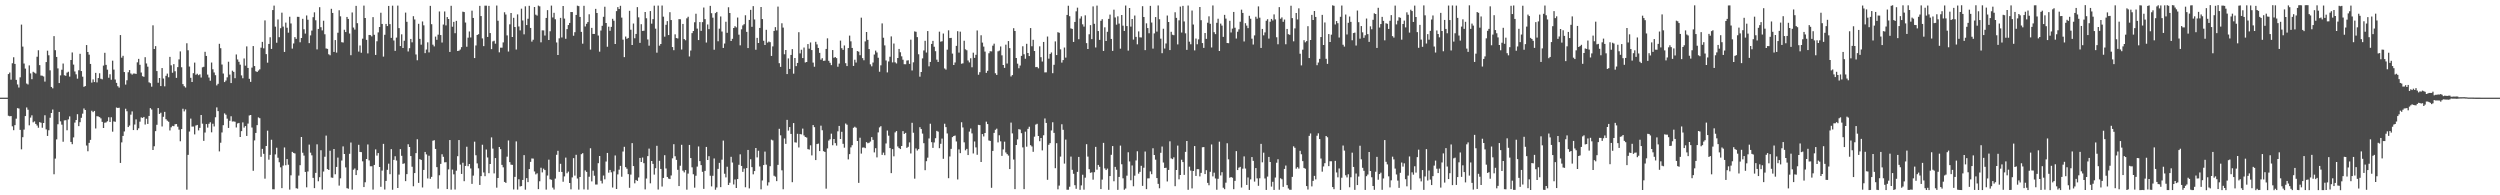 <?xml version="1.0" encoding="UTF-8"?>
<svg xmlns="http://www.w3.org/2000/svg" width="1920" height="150">
  <path d="M0 75.000h1v1.000H0zM1 75.000h1v1.000H1zM2 75.000h1v1.000H2zM3 75.000h1v1.000H3zM4 75.000h1v1.000H4zM5 75.000h1v1.000H5zM6 56.872h1v32.019H6zM7 55.720h1v33.559H7zM8 61.197h1v27.959H8zM9 48.569h1v48.430H9zM10 43.965h1v56.047H10zM11 49.122h1v46.997H11zM12 61.363h1v29.781H12zM13 64.847h1v18.222H13zM14 67.252h1v16.086H14zM15 59.366h1v40.360H15zM16 18.918h1v95.750H16zM17 35.785h1v69.590H17zM18 48.788h1v50.759H18zM19 52.708h1v36.437H19zM20 64.153h1v18.397H20zM21 64.882h1v19.389H21zM22 50.217h1v46.053H22zM23 56.387h1v33.934H23zM24 60.843h1v27.714H24zM25 55.161h1v38.806H25zM26 55.813h1v37.400H26zM27 56.474h1v38.691H27zM28 43.572h1v52.856H28zM29 38.628h1v59.460H29zM30 50.008h1v43.805H30zM31 57.984h1v36.301H31zM32 58.159h1v39.948H32zM33 58.743h1v35.706H33zM34 62.679h1v25.832H34zM35 47.659h1v51.709H35zM36 38.912h1v65.502H36zM37 42.452h1v57.596H37zM38 54.029h1v36.374H38zM39 66.775h1v20.001H39zM40 67.845h1v16.257H40zM41 27.754h1v106.064H41zM42 38.533h1v83.296H42zM43 43.744h1v63.318H43zM44 52.521h1v42.931H44zM45 63.801h1v22.178H45zM46 57.901h1v35.264H46zM47 53.536h1v42.206H47zM48 48.785h1v60.085H48zM49 57.800h1v34.649H49zM50 58.240h1v34.064H50zM51 55.744h1v44.326H51zM52 55.067h1v36.606H52zM53 58.813h1v30.576H53zM54 46.086h1v62.920H54zM55 40.287h1v70.442H55zM56 49.603h1v55.912H56zM57 54.887h1v39.246H57zM58 57.100h1v35.046H58zM59 60.418h1v27.308H59zM60 53.959h1v42.902H60zM61 41.296h1v52.541H61zM62 54.569h1v35.879H62zM63 58.877h1v28.431H63zM64 66.648h1v16.670H64zM65 66.113h1v18.354H65zM66 34.624h1v77.160H66zM67 39.918h1v76.258H67zM68 41.966h1v67.749H68zM69 49.109h1v58.322H69zM70 63.425h1v21.630H70zM71 60.956h1v25.173H71zM72 63.003h1v22.213H72zM73 55.951h1v42.713H73zM74 63.277h1v25.961H74zM75 59.965h1v29.457H75zM76 56.266h1v33.688H76zM77 60.444h1v30.476H77zM78 60.947h1v32.657H78zM79 50.386h1v47.902H79zM80 40.571h1v53.681H80zM81 49.828h1v44.187H81zM82 53.500h1v39.625H82zM83 59.707h1v30.345H83zM84 57.054h1v36.663H84zM85 61.228h1v28.845H85zM86 46.616h1v54.484H86zM87 53.447h1v39.771H87zM88 61.067h1v32.493H88zM89 63.618h1v18.994H89zM90 66.182h1v16.749H90zM91 67.300h1v15.458H91zM92 26.936h1v98.194H92zM93 44.280h1v65.061H93zM94 42.857h1v61.534H94zM95 55.338h1v45.641H95zM96 64.997h1v18.495H96zM97 61.628h1v23.820H97zM98 55.516h1v42.079H98zM99 53.796h1v42.610H99zM100 56.429h1v31.642H100zM101 57.317h1v28.249H101zM102 56.447h1v43.432H102zM103 56.462h1v39.160H103zM104 56.777h1v34.898H104zM105 47.852h1v52.085H105zM106 45.199h1v53.359H106zM107 49.766h1v43.673H107zM108 55.701h1v34.450H108zM109 58.508h1v32.074H109zM110 58.987h1v30.814H110zM111 43.937h1v51.729H111zM112 48.747h1v42.418H112zM113 51.188h1v44.016H113zM114 63.233h1v25.792H114zM115 63.884h1v19.173H115zM116 66.538h1v17.592H116zM117 19.457h1v95.754H117zM118 37.639h1v74.692H118zM119 35.440h1v65.281H119zM120 54.569h1v41.256H120zM121 63.523h1v19.471H121zM122 59.911h1v27.567H122zM123 66.078h1v20.517H123zM124 52.262h1v44.841H124zM125 60.290h1v29.410H125zM126 66.291h1v19.635H126zM127 58.240h1v33.318H127zM128 56.501h1v36.151H128zM129 59.350h1v34.163H129zM130 43.652h1v56.546H130zM131 50.195h1v47.609H131zM132 55.840h1v40.848H132zM133 49.257h1v47.657H133zM134 54.724h1v40.735H134zM135 59.809h1v35.411H135zM136 51.555h1v45.740H136zM137 45.610h1v53.981H137zM138 39.453h1v69.015H138zM139 51.636h1v47.484H139zM140 64.633h1v18.892H140zM141 66.193h1v19.370H141zM142 67.224h1v16.779H142zM143 33.224h1v112.459H143zM144 38.628h1v80.305H144zM145 51.110h1v49.909H145zM146 59.750h1v31.337H146zM147 62.993h1v34.221H147zM148 56.201h1v40.969H148zM149 48.074h1v55.143H149zM150 57.377h1v39.056H150zM151 56.612h1v39.355H151zM152 57.762h1v42.405H152zM153 57.087h1v41.129H153zM154 59.555h1v28.783H154zM155 51.720h1v43.263H155zM156 51.316h1v56.851H156zM157 39.798h1v61.977H157zM158 42.970h1v52.319H158zM159 57.271h1v40.708H159zM160 59.543h1v35.555H160zM161 62.006h1v31.890H161zM162 48.031h1v53.607H162zM163 53.208h1v41.834H163zM164 55.670h1v41.462H164zM165 57.749h1v32.321H165zM166 65.598h1v16.862H166zM167 64.353h1v20.978H167zM168 33.661h1v82.592H168zM169 37.022h1v72.596H169zM170 49.584h1v52.158H170zM171 56.486h1v39.677H171zM172 63.051h1v24.062H172zM173 61.852h1v26.281H173zM174 59.407h1v31.747H174zM175 47.429h1v50.802H175zM176 57.277h1v35.489H176zM177 63.810h1v25.472H177zM178 54.251h1v39.110H178zM179 55.185h1v38.061H179zM180 60.057h1v33.423H180zM181 41.828h1v56.068H181zM182 45.672h1v49.155H182zM183 47.479h1v46.948H183zM184 49.647h1v55.562H184zM185 57.890h1v42.818H185zM186 60.091h1v33.913H186zM187 44.912h1v53.089H187zM188 50.409h1v46.418H188zM189 35.609h1v68.769H189zM190 52.170h1v42.779H190zM191 60.531h1v28.155H191zM192 62.851h1v25.459H192zM193 51.919h1v46.038H193zM194 35.382h1v95.800H194zM195 50.747h1v57.084H195zM196 54.754h1v47.356H196zM197 55.290h1v40.809H197zM198 54.163h1v36.006H198zM199 53.265h1v37.512H199zM200 36.627h1v83.783H200zM201 32.174h1v82.151H201zM202 37.126h1v80.979H202zM203 15.646h1v121.589H203zM204 41.571h1v70.560H204zM205 48.149h1v52.200H205zM206 33.737h1v88.867H206zM207 28.630h1v90.324H207zM208 37.606h1v69.698H208zM209 7.730h1v137.605H209zM210 4.290h1v141.093H210zM211 20.502h1v98.066H211zM212 32.803h1v80.677H212zM213 14.947h1v106.211H213zM214 28.577h1v96.040H214zM215 21.649h1v106.842H215zM216 9.714h1v134.791H216zM217 20.448h1v106.729H217zM218 39.892h1v73.337H218zM219 17.345h1v109.563H219zM220 21.295h1v100.879H220zM221 25.103h1v101.401H221zM222 12.850h1v132.740H222zM223 18.039h1v116.613H223zM224 37.339h1v79.316H224zM225 33.360h1v84.107H225zM226 28.510h1v89.353H226zM227 29.866h1v114.697H227zM228 12.927h1v131.959H228zM229 12.966h1v121.910H229zM230 32.452h1v94.400H230zM231 29.207h1v76.033H231zM232 14.438h1v102.845H232zM233 22.461h1v97.056H233zM234 25.795h1v106.257H234zM235 11.866h1v132.003H235zM236 15.170h1v116.523H236zM237 33.105h1v77.944H237zM238 27.180h1v90.044H238zM239 23.514h1v95.790H239zM240 13.208h1v123.388H240zM241 9.490h1v135.016H241zM242 15.559h1v117.183H242zM243 37.953h1v72.896H243zM244 22.208h1v117.029H244zM245 5.508h1v130.598H245zM246 20.883h1v94.544H246zM247 23.361h1v122.227H247zM248 15.908h1v115.821H248zM249 26.308h1v94.058H249zM250 37.214h1v66.925H250zM251 37.547h1v92.272H251zM252 41.700h1v88.863H252zM253 42.419h1v73.355H253zM254 6.762h1v129.593H254zM255 9.921h1v126.636H255zM256 39.890h1v74.527H256zM257 30.769h1v103.052H257zM258 40.373h1v87.808H258zM259 25.153h1v95.909H259zM260 7.902h1v134.663H260zM261 12.557h1v124.401H261zM262 32.419h1v90.893H262zM263 32.647h1v79.806H263zM264 22.860h1v95.409H264zM265 24.625h1v103.926H265zM266 12.982h1v131.530H266zM267 14.554h1v130.414H267zM268 25.780h1v92.329H268zM269 42.396h1v67.069H269zM270 9.591h1v136.018H270zM271 21.128h1v109.249H271zM272 22.751h1v106.654H272zM273 4.499h1v129.935H273zM274 17.831h1v112.898H274zM275 39.607h1v71.605H275zM276 34.912h1v81.772H276zM277 40.521h1v76.294H277zM278 29.719h1v94.182H278zM279 4.299h1v139.377H279zM280 13.829h1v126.175H280zM281 30.597h1v91.510H281zM282 41.024h1v69.905H282zM283 26.811h1v96.377H283zM284 26.986h1v100.683H284zM285 27.966h1v99.744H285zM286 13.168h1v132.452H286zM287 26.733h1v99.924H287zM288 42.165h1v72.587H288zM289 31.704h1v87.804H289zM290 24.858h1v92.690H290zM291 20.716h1v107.545H291zM292 9.804h1v133.652H292zM293 18.362h1v112.673H293zM294 43.491h1v67.009H294zM295 26.715h1v118.851H295zM296 18.405h1v120.549H296zM297 20.000h1v110.417H297zM298 4.552h1v121.145H298zM299 18.524h1v115.265H299zM300 29.058h1v85.494H300zM301 4.328h1v141.391H301zM302 31.056h1v91.742H302zM303 39.047h1v80.940H303zM304 28.858h1v94.431H304zM305 4.327h1v140.069H305zM306 21.608h1v112.487H306zM307 35.364h1v79.188H307zM308 26.350h1v93.325H308zM309 36.870h1v88.977H309zM310 31.262h1v94.171H310zM311 9.677h1v129.441H311zM312 16.760h1v116.950H312zM313 39.514h1v71.273H313zM314 37.019h1v75.864H314zM315 29.915h1v89.934H315zM316 32.493h1v95.563H316zM317 12.450h1v130.621H317zM318 14.932h1v117.962H318zM319 41.810h1v75.785H319zM320 46.262h1v60.689H320zM321 18.279h1v122.139H321zM322 29.871h1v92.362H322zM323 34.315h1v88.509H323zM324 16.501h1v127.449H324zM325 19.448h1v111.082H325zM326 40.813h1v75.878H326zM327 38.020h1v80.579H327zM328 32.509h1v104.575H328zM329 40.235h1v79.381H329zM330 4.488h1v132.837H330zM331 18.592h1v117.236H331zM332 34.300h1v73.808H332zM333 35.651h1v72.004H333zM334 28.119h1v86.285H334zM335 30.590h1v97.771H335zM336 26.628h1v118.246H336zM337 8.789h1v125.826H337zM338 26.926h1v98.937H338zM339 32.683h1v85.796H339zM340 18.855h1v101.558H340zM341 8.804h1v115.881H341zM342 19.530h1v105.061H342zM343 13.107h1v132.098H343zM344 14.597h1v115.494H344zM345 39.891h1v67.672H345zM346 4.477h1v141.174H346zM347 20.544h1v109.688H347zM348 16.792h1v117.105H348zM349 25.485h1v120.085H349zM350 16.033h1v115.052H350zM351 39.170h1v80.816H351zM352 38.898h1v68.667H352zM353 38.053h1v88.338H353zM354 36.197h1v97.390H354zM355 8.962h1v115.996H355zM356 9.276h1v129.886H356zM357 17.286h1v110.146H357zM358 35.917h1v76.771H358zM359 28.904h1v98.720H359zM360 24.183h1v101.746H360zM361 28.758h1v100.626H361zM362 8.209h1v132.992H362zM363 13.791h1v121.090H363zM364 44.589h1v64.216H364zM365 34.941h1v84.300H365zM366 26.899h1v98.578H366zM367 26.246h1v103.016H367zM368 4.492h1v137.551H368zM369 12.316h1v122.974H369zM370 29.492h1v81.652H370zM371 35.417h1v97.040H371zM372 4.362h1v130.984H372zM373 4.334h1v110.488H373zM374 28.380h1v92.577H374zM375 4.529h1v128.492H375zM376 25.379h1v100.588H376zM377 37.736h1v67.774H377zM378 31.804h1v82.311H378zM379 31.296h1v101.897H379zM380 33.533h1v87.883H380zM381 4.237h1v139.889H381zM382 15.904h1v120.794H382zM383 40.184h1v72.704H383zM384 36.591h1v77.936H384zM385 36.628h1v89.979H385zM386 32.550h1v95.972H386zM387 9.395h1v130.326H387zM388 11.141h1v129.278H388zM389 27.196h1v93.133H389zM390 39.564h1v68.314H390zM391 18.698h1v105.829H391zM392 10.002h1v116.453H392zM393 28.437h1v98.200H393zM394 13.673h1v131.819H394zM395 20.718h1v115.096H395zM396 38.028h1v70.590H396zM397 11.078h1v134.519H397zM398 20.306h1v117.377H398zM399 23.331h1v119.886H399zM400 6.644h1v136.241H400zM401 15.693h1v122.473H401zM402 26.352h1v92.781H402zM403 4.871h1v140.802H403zM404 19.229h1v117.565H404zM405 14.363h1v125.504H405zM406 4.433h1v125.431H406zM407 21.459h1v102.870H407zM408 31.968h1v89.755H408zM409 30.536h1v91.286H409zM410 5.368h1v126.310H410zM411 11.251h1v122.709H411zM412 11.968h1v121.153H412zM413 4.308h1v140.927H413zM414 4.846h1v134.360H414zM415 32.491h1v96.315H415zM416 23.313h1v109.085H416zM417 23.370h1v106.154H417zM418 27.301h1v103.328H418zM419 13.765h1v131.850H419zM420 7.763h1v127.059H420zM421 30.708h1v91.936H421zM422 23.995h1v113.695H422zM423 4.286h1v133.789H423zM424 13.399h1v130.665H424zM425 9.827h1v135.744H425zM426 14.790h1v122.374H426zM427 32.629h1v86.280H427zM428 42.257h1v73.535H428zM429 29.429h1v102.588H429zM430 13.698h1v112.087H430zM431 28.775h1v103.272H431zM432 4.588h1v134.979H432zM433 14.284h1v121.184H433zM434 29.809h1v91.213H434zM435 22.372h1v110.682H435zM436 19.274h1v112.529H436zM437 17.589h1v122.971H437zM438 9.192h1v136.220H438zM439 9.258h1v126.977H439zM440 27.455h1v93.969H440zM441 24.735h1v110.150H441zM442 11.470h1v107.421H442zM443 4.335h1v132.761H443zM444 4.707h1v140.889H444zM445 13.011h1v122.913H445zM446 24.473h1v93.971H446zM447 33.529h1v84.126H447zM448 4.472h1v140.988H448zM449 20.348h1v110.540H449zM450 18.283h1v113.700H450zM451 16.968h1v128.710H451zM452 10.972h1v124.765H452zM453 38.081h1v75.769H453zM454 21.420h1v117.878H454zM455 26.049h1v105.036H455zM456 26.058h1v108.895H456zM457 6.811h1v134.895H457zM458 10.008h1v131.740H458zM459 27.288h1v98.074H459zM460 39.689h1v80.135H460zM461 23.443h1v115.405H461zM462 19.792h1v121.113H462zM463 12.897h1v121.927H463zM464 5.152h1v132.583H464zM465 17.689h1v106.352H465zM466 35.899h1v81.535H466zM467 20.474h1v112.135H467zM468 23.659h1v106.864H468zM469 20.609h1v111.734H469zM470 14.457h1v129.583H470zM471 15.910h1v115.675H471zM472 33.795h1v85.594H472zM473 8.546h1v136.588H473zM474 5.483h1v128.465H474zM475 6.917h1v123.398H475zM476 4.444h1v122.933H476zM477 13.529h1v122.227H477zM478 30.471h1v85.911H478zM479 43.854h1v68.873H479zM480 28.065h1v100.271H480zM481 29.784h1v99.789H481zM482 29.158h1v104.587H482zM483 8.271h1v135.971H483zM484 22.849h1v111.258H484zM485 34.539h1v75.366H485zM486 18.051h1v109.499H486zM487 29.373h1v111.431H487zM488 26.056h1v112.158H488zM489 5.473h1v133.485H489zM490 13.308h1v122.988H490zM491 32.917h1v88.396H491zM492 18.571h1v105.858H492zM493 23.760h1v97.236H493zM494 23.604h1v101.758H494zM495 9.216h1v136.252H495zM496 14.030h1v123.094H496zM497 30.302h1v89.615H497zM498 35.090h1v79.030H498zM499 8.479h1v132.328H499zM500 18.182h1v105.442H500zM501 14.715h1v111.126H501zM502 4.354h1v129.745H502zM503 22.010h1v107.189H503zM504 40.442h1v71.556H504zM505 4.279h1v141.299H505zM506 35.063h1v88.422H506zM507 33.774h1v95.982H507zM508 4.262h1v138.976H508zM509 12.818h1v123.856H509zM510 28.168h1v91.005H510zM511 19.062h1v110.311H511zM512 16.229h1v119.681H512zM513 26.923h1v110.233H513zM514 9.394h1v128.105H514zM515 15.430h1v119.321H515zM516 36.170h1v85.413H516zM517 38.544h1v72.208H517zM518 26.379h1v93.620H518zM519 29.229h1v93.548H519zM520 29.532h1v100.899H520zM521 14.669h1v128.251H521zM522 14.795h1v112.474H522zM523 38.042h1v73.173H523zM524 18.384h1v112.672H524zM525 30.004h1v102.419H525zM526 30.907h1v99.696H526zM527 14.056h1v131.627H527zM528 12.863h1v120.462H528zM529 43.360h1v67.968H529zM530 38.823h1v82.566H530zM531 25.463h1v103.072H531zM532 23.790h1v110.063H532zM533 17.102h1v127.039H533zM534 10.540h1v124.435H534zM535 21.945h1v106.007H535zM536 30.790h1v81.682H536zM537 16.946h1v106.800H537zM538 23.683h1v103.122H538zM539 16.993h1v114.959H539zM540 5.799h1v139.242H540zM541 14.718h1v116.527H541zM542 32.647h1v80.185H542zM543 18.795h1v104.078H543zM544 22.377h1v97.568H544zM545 4.509h1v130.475H545zM546 10.127h1v133.050H546zM547 13.580h1v121.433H547zM548 38.184h1v83.517H548zM549 10.090h1v135.637H549zM550 9.172h1v134.783H550zM551 31.705h1v97.973H551zM552 22.035h1v103.043H552zM553 12.660h1v131.078H553zM554 24.195h1v98.452H554zM555 36.828h1v71.163H555zM556 33.447h1v99.996H556zM557 16.698h1v119.550H557zM558 25.175h1v102.890H558zM559 5.564h1v136.537H559zM560 9.977h1v130.386H560zM561 31.486h1v88.933H561zM562 29.781h1v95.070H562zM563 21.500h1v120.165H563zM564 20.098h1v117.746H564zM565 21.023h1v123.349H565zM566 13.470h1v124.073H566zM567 26.610h1v99.938H567zM568 34.792h1v83.735H568zM569 22.535h1v104.926H569zM570 19.530h1v112.458H570zM571 18.596h1v110.886H571zM572 11.728h1v132.117H572zM573 24.486h1v104.570H573zM574 36.913h1v78.230H574zM575 15.298h1v129.388H575zM576 7.590h1v114.724H576zM577 20.598h1v107.753H577zM578 4.722h1v129.173H578zM579 14.948h1v116.443H579zM580 38.203h1v75.438H580zM581 29.090h1v91.769H581zM582 33.029h1v82.756H582zM583 21.471h1v106.352H583zM584 5.373h1v140.020H584zM585 14.665h1v123.911H585zM586 31.264h1v95.515H586zM587 34.552h1v81.855H587zM588 22.898h1v103.570H588zM589 32.694h1v109.797H589zM590 31.892h1v108.161H590zM591 32.418h1v95.237H591zM592 42.971h1v64.304H592zM593 35.610h1v72.204H593zM594 23.769h1v111.192H594zM595 20.817h1v114.861H595zM596 23.357h1v115.767H596zM597 5.059h1v121.574H597zM598 48.537h1v50.395H598zM599 51.354h1v52.581H599zM600 17.875h1v112.951H600zM601 21.190h1v124.166H601zM602 41.692h1v64.635H602zM603 38.384h1v72.083H603zM604 56.898h1v35.159H604zM605 44.833h1v55.458H605zM606 52.950h1v44.657H606zM607 42.167h1v60.711H607zM608 37.727h1v102.225H608zM609 56.572h1v37.951H609zM610 44.536h1v64.793H610zM611 50.783h1v58.740H611zM612 48.357h1v54.379H612zM613 24.713h1v88.522H613zM614 41.027h1v61.911H614zM615 38.205h1v64.997H615zM616 44.607h1v54.141H616zM617 36.482h1v67.576H617zM618 47.995h1v57.226H618zM619 47.620h1v58.004H619zM620 33.827h1v80.705H620zM621 37.367h1v77.518H621zM622 32.628h1v78.986H622zM623 38.427h1v80.943H623zM624 48.091h1v47.953H624zM625 51.266h1v46.397H625zM626 32.118h1v90.825H626zM627 34.103h1v76.561H627zM628 36.838h1v73.423H628zM629 40.617h1v75.402H629zM630 45.849h1v50.649H630zM631 44.692h1v55.356H631zM632 46.728h1v69.401H632zM633 46.607h1v70.070H633zM634 37.561h1v107.343H634zM635 29.428h1v84.556H635zM636 46.692h1v61.272H636zM637 48.227h1v58.728H637zM638 50.037h1v52.615H638zM639 38.440h1v73.112H639zM640 44.352h1v62.413H640zM641 43.814h1v66.104H641zM642 44.631h1v67.202H642zM643 51.268h1v49.619H643zM644 48.871h1v47.868H644zM645 31.160h1v75.585H645zM646 37.004h1v64.226H646zM647 38.273h1v72.182H647zM648 34.938h1v78.461H648zM649 48.548h1v46.303H649zM650 50.738h1v45.042H650zM651 36.927h1v85.489H651zM652 27.340h1v91.042H652zM653 31.759h1v81.428H653zM654 36.807h1v74.726H654zM655 50.651h1v47.479H655zM656 45.870h1v51.467H656zM657 48.043h1v50.079H657zM658 39.204h1v69.083H658zM659 39.663h1v100.786H659zM660 42.398h1v63.387H660zM661 13.553h1v104.387H661zM662 44.668h1v68.700H662zM663 46.291h1v66.900H663zM664 31.769h1v82.005H664zM665 24.564h1v84.619H665zM666 30.617h1v79.387H666zM667 37.658h1v71.963H667zM668 49.424h1v59.297H668zM669 50.929h1v54.372H669zM670 48.009h1v59.393H670zM671 41.905h1v75.153H671zM672 38.861h1v74.971H672zM673 40.268h1v80.602H673zM674 44.324h1v57.351H674zM675 55.075h1v42.772H675zM676 50.153h1v46.773H676zM677 17.948h1v100.965H677zM678 28.978h1v88.220H678zM679 34.865h1v84.319H679zM680 46.452h1v63.710H680zM681 55.587h1v44.688H681zM682 47.225h1v56.962H682zM683 43.577h1v70.125H683zM684 27.953h1v105.004H684zM685 47.940h1v66.590H685zM686 33.458h1v86.593H686zM687 47.865h1v53.796H687zM688 48.744h1v51.934H688zM689 44.549h1v67.940H689zM690 37.572h1v76.132H690zM691 40.147h1v74.335H691zM692 43.288h1v68.816H692zM693 45.877h1v54.854H693zM694 49.280h1v53.582H694zM695 49.357h1v52.675H695zM696 46.487h1v67.053H696zM697 46.305h1v66.438H697zM698 49.062h1v60.291H698zM699 30.447h1v87.425H699zM700 54.129h1v40.177H700zM701 47.851h1v54.085H701zM702 24.093h1v113.146H702zM703 24.420h1v89.620H703zM704 28.534h1v87.052H704zM705 41.671h1v72.879H705zM706 58.857h1v38.842H706zM707 55.273h1v43.838H707zM708 44.856h1v57.744H708zM709 38.777h1v71.176H709zM710 31.341h1v99.347H710zM711 40.370h1v83.435H711zM712 23.870h1v97.213H712zM713 50.946h1v55.397H713zM714 47.541h1v47.469H714zM715 33.764h1v75.461H715zM716 31.407h1v82.143H716zM717 35.876h1v73.537H717zM718 39.300h1v66.860H718zM719 45.828h1v54.671H719zM720 47.554h1v53.566H720zM721 24.323h1v89.495H721zM722 31.978h1v78.467H722zM723 31.711h1v74.710H723zM724 25.769h1v96.166H724zM725 52.559h1v42.460H725zM726 53.465h1v44.175H726zM727 38.160h1v64.366H727zM728 23.275h1v113.561H728zM729 29.257h1v90.890H729zM730 29.100h1v85.233H730zM731 41.174h1v64.166H731zM732 49.944h1v54.488H732zM733 47.985h1v56.130H733zM734 35.224h1v73.424H734zM735 23.986h1v113.858H735zM736 40.374h1v74.354H736zM737 24.346h1v93.277H737zM738 48.962h1v44.927H738zM739 48.659h1v49.232H739zM740 31.299h1v78.011H740zM741 37.894h1v77.583H741zM742 38.588h1v75.766H742zM743 46.461h1v72.607H743zM744 47.932h1v53.131H744zM745 44.729h1v53.988H745zM746 51.636h1v50.807H746zM747 40.467h1v77.390H747zM748 44.422h1v64.234H748zM749 42.082h1v71.099H749zM750 23.401h1v95.461H750zM751 57.409h1v38.486H751zM752 55.473h1v40.651H752zM753 27.061h1v97.372H753zM754 32.738h1v70.213H754zM755 35.765h1v69.041H755zM756 39.629h1v62.496H756zM757 55.986h1v37.445H757zM758 54.393h1v40.869H758zM759 40.888h1v66.986H759zM760 39.315h1v68.898H760zM761 39.476h1v104.735H761zM762 35.068h1v80.825H762zM763 33.519h1v68.535H763zM764 56.255h1v43.429H764zM765 57.550h1v41.292H765zM766 39.409h1v69.959H766zM767 38.868h1v65.007H767zM768 35.696h1v72.867H768zM769 42.508h1v77.207H769zM770 49.918h1v64.835H770zM771 52.104h1v56.715H771zM772 34.312h1v82.789H772zM773 48.792h1v69.578H773zM774 31.515h1v88.000H774zM775 36.942h1v92.899H775zM776 58.702h1v35.435H776zM777 57.636h1v44.793H777zM778 21.640h1v100.864H778zM779 23.833h1v121.425H779zM780 44.551h1v66.805H780zM781 48.888h1v58.172H781zM782 52.448h1v46.731H782zM783 50.340h1v49.185H783zM784 42.887h1v59.425H784zM785 35.523h1v77.663H785zM786 41.670h1v103.590H786zM787 45.087h1v56.043H787zM788 33.649h1v79.003H788zM789 40.709h1v58.259H789zM790 43.077h1v54.270H790zM791 21.579h1v89.910H791zM792 35.509h1v76.967H792zM793 30.588h1v86.013H793zM794 39.169h1v65.808H794zM795 51.534h1v44.176H795zM796 51.418h1v43.665H796zM797 52.481h1v51.963H797zM798 35.577h1v72.870H798zM799 43.941h1v62.020H799zM800 47.253h1v68.271H800zM801 32.199h1v71.698H801zM802 55.579h1v35.414H802zM803 55.533h1v38.896H803zM804 28.031h1v110.077H804zM805 45.051h1v66.162H805zM806 41.417h1v68.501H806zM807 40.312h1v59.869H807zM808 56.241h1v37.682H808zM809 49.782h1v52.277H809zM810 31.812h1v97.345H810zM811 42.269h1v67.719H811zM812 24.733h1v120.686H812zM813 25.189h1v117.353H813zM814 37.886h1v82.376H814zM815 48.077h1v47.356H815zM816 46.139h1v53.534H816zM817 36.517h1v89.139H817zM818 44.236h1v62.998H818zM819 11.482h1v134.212H819zM820 4.386h1v141.327H820zM821 12.447h1v130.955H821zM822 21.814h1v98.441H822zM823 22.196h1v108.188H823zM824 32.210h1v101.289H824zM825 16.837h1v125.400H825zM826 8.727h1v136.266H826zM827 5.907h1v126.091H827zM828 30.122h1v90.417H828zM829 14.257h1v131.531H829zM830 12.531h1v129.844H830zM831 18.684h1v115.514H831zM832 20.410h1v125.260H832zM833 11.788h1v124.665H833zM834 33.130h1v77.597H834zM835 37.621h1v82.673H835zM836 26.341h1v103.599H836zM837 19.321h1v113.403H837zM838 30.054h1v102.273H838zM839 4.899h1v133.084H839zM840 18.264h1v114.007H840zM841 36.477h1v76.293H841zM842 4.296h1v126.015H842zM843 23.859h1v102.830H843zM844 30.623h1v97.472H844zM845 15.963h1v129.257H845zM846 14.741h1v123.169H846zM847 39.092h1v70.636H847zM848 20.982h1v108.337H848zM849 31.503h1v99.107H849zM850 24.399h1v105.095H850zM851 14.503h1v131.262H851zM852 11.198h1v124.012H852zM853 29.911h1v88.963H853zM854 39.048h1v73.112H854zM855 7.412h1v131.783H855zM856 13.411h1v114.744H856zM857 18.951h1v111.397H857zM858 12.553h1v133.240H858zM859 18.101h1v117.778H859zM860 37.353h1v74.475H860zM861 11.517h1v114.616H861zM862 19.709h1v117.244H862zM863 23.736h1v121.978H863zM864 4.257h1v140.554H864zM865 20.025h1v114.885H865zM866 38.843h1v78.110H866zM867 6.166h1v117.830H867zM868 20.414h1v118.028H868zM869 14.570h1v112.520H869zM870 30.435h1v112.612H870zM871 11.948h1v122.982H871zM872 28.329h1v94.887H872zM873 34.057h1v82.095H873zM874 24.135h1v109.242H874zM875 28.676h1v103.312H875zM876 28.752h1v98.563H876zM877 4.741h1v138.009H877zM878 13.070h1v115.763H878zM879 38.504h1v77.852H879zM880 17.902h1v127.331H880zM881 21.571h1v115.431H881zM882 25.546h1v111.397H882zM883 4.501h1v127.130H883zM884 17.282h1v116.516H884zM885 37.340h1v76.507H885zM886 25.637h1v93.410H886zM887 13.120h1v109.515H887zM888 24.250h1v112.498H888zM889 4.183h1v137.018H889zM890 14.805h1v129.776H890zM891 29.682h1v87.652H891zM892 40.878h1v71.645H892zM893 22.058h1v102.745H893zM894 37.295h1v91.750H894zM895 33.395h1v95.412H895zM896 11.956h1v127.399H896zM897 16.898h1v113.632H897zM898 38.440h1v70.091H898zM899 24.440h1v97.185H899zM900 26.687h1v95.523H900zM901 27.057h1v93.777H901zM902 9.425h1v133.600H902zM903 13.711h1v116.837H903zM904 34.102h1v77.720H904zM905 15.633h1v122.117H905zM906 5.086h1v129.293H906zM907 24.981h1v97.714H907zM908 4.505h1v119.955H908zM909 16.473h1v117.822H909zM910 25.612h1v91.001H910zM911 38.297h1v69.981H911zM912 4.263h1v141.518H912zM913 31.986h1v96.021H913zM914 33.985h1v97.012H914zM915 8.080h1v136.629H915zM916 18.858h1v112.488H916zM917 38.709h1v73.481H917zM918 29.617h1v105.494H918zM919 33.980h1v95.926H919zM920 30.238h1v99.685H920zM921 5.374h1v130.113H921zM922 15.500h1v117.277H922zM923 33.071h1v80.028H923zM924 36.741h1v76.227H924zM925 25.337h1v108.321H925zM926 29.846h1v100.853H926zM927 17.483h1v122.960H927zM928 12.532h1v129.759H928zM929 18.293h1v113.636H929zM930 36.476h1v74.476H930zM931 4.186h1v131.274H931zM932 24.740h1v107.852H932zM933 26.235h1v110.804H933zM934 17.530h1v128.199H934zM935 14.376h1v122.966H935zM936 39.170h1v69.647H936zM937 18.114h1v116.627H937zM938 19.646h1v112.588H938zM939 28.324h1v115.875H939zM940 11.415h1v133.886H940zM941 14.303h1v126.001H941zM942 33.048h1v76.978H942zM943 33.165h1v89.178H943zM944 15.966h1v120.526H944zM945 24.919h1v111.026H945zM946 21.981h1v114.503H946zM947 9.187h1v136.118H947zM948 21.315h1v117.589H948zM949 29.581h1v86.478H949zM950 24.367h1v106.263H950zM951 22.549h1v106.196H951zM952 16.707h1v111.422H952zM953 7.402h1v136.632H953zM954 9.941h1v119.620H954zM955 31.832h1v88.272H955zM956 17.822h1v111.636H956zM957 19.682h1v122.340H957zM958 21.629h1v114.686H958zM959 12.143h1v133.706H959zM960 14.399h1v123.359H960zM961 29.687h1v90.926H961zM962 34.202h1v89.341H962zM963 27.198h1v112.292H963zM964 12.841h1v116.212H964zM965 14.352h1v122.664H965zM966 4.905h1v137.796H966zM967 13.547h1v123.343H967zM968 36.802h1v73.670H968zM969 22.240h1v102.439H969zM970 27.118h1v90.146H970zM971 24.879h1v112.204H971zM972 15.915h1v129.932H972zM973 14.753h1v120.896H973zM974 29.647h1v90.867H974zM975 16.708h1v107.706H975zM976 14.555h1v128.772H976zM977 15.709h1v123.894H977zM978 11.050h1v134.809H978zM979 14.899h1v121.460H979zM980 28.625h1v96.376H980zM981 33.995h1v88.315H981zM982 5.470h1v140.255H982zM983 14.383h1v122.522H983zM984 13.369h1v124.321H984zM985 16.728h1v126.776H985zM986 14.979h1v114.785H986zM987 34.016h1v93.110H987zM988 22.231h1v119.966H988zM989 26.267h1v118.459H989zM990 26.714h1v119.013H990zM991 4.415h1v141.357H991zM992 13.941h1v121.910H992zM993 31.720h1v80.658H993zM994 21.823h1v91.667H994zM995 9.967h1v119.593H995zM996 14.948h1v113.407H996zM997 6.410h1v123.065H997zM998 41.246h1v74.584H998zM999 50.214h1v68.270H999zM1000 38.154h1v85.583H1000zM1001 30.865h1v98.132H1001zM1002 32.498h1v97.098H1002zM1003 31.602h1v111.278H1003zM1004 20.121h1v125.445H1004zM1005 44.613h1v59.708H1005zM1006 30.725h1v71.760H1006zM1007 11.393h1v131.771H1007zM1008 15.370h1v123.555H1008zM1009 8.439h1v126.635H1009zM1010 13.010h1v124.778H1010zM1011 50.048h1v54.202H1011zM1012 48.007h1v54.368H1012zM1013 45.195h1v61.624H1013zM1014 28.451h1v93.317H1014zM1015 11.409h1v120.423H1015zM1016 34.564h1v93.307H1016zM1017 17.265h1v108.066H1017zM1018 45.138h1v59.320H1018zM1019 49.027h1v56.381H1019zM1020 26.186h1v101.391H1020zM1021 32.281h1v91.567H1021zM1022 26.608h1v97.227H1022zM1023 4.119h1v139.544H1023zM1024 4.440h1v140.840H1024zM1025 18.788h1v104.746H1025zM1026 16.167h1v116.280H1026zM1027 17.792h1v118.393H1027zM1028 28.804h1v100.561H1028zM1029 12.899h1v132.980H1029zM1030 4.232h1v132.273H1030zM1031 34.369h1v77.408H1031zM1032 35.783h1v79.877H1032zM1033 11.177h1v123.416H1033zM1034 26.457h1v109.799H1034zM1035 17.490h1v116.345H1035zM1036 12.681h1v131.131H1036zM1037 16.813h1v119.303H1037zM1038 30.932h1v86.334H1038zM1039 25.402h1v102.822H1039zM1040 25.026h1v120.812H1040zM1041 34.986h1v98.273H1041zM1042 8.069h1v134.083H1042zM1043 17.027h1v118.556H1043zM1044 29.679h1v82.243H1044zM1045 20.034h1v102.358H1045zM1046 24.844h1v104.028H1046zM1047 29.035h1v102.163H1047zM1048 27.093h1v118.759H1048zM1049 14.260h1v121.042H1049zM1050 26.189h1v107.856H1050zM1051 32.148h1v84.570H1051zM1052 20.248h1v111.097H1052zM1053 22.473h1v113.659H1053zM1054 15.198h1v127.633H1054zM1055 10.231h1v135.556H1055zM1056 10.747h1v121.137H1056zM1057 36.836h1v83.656H1057zM1058 5.986h1v132.027H1058zM1059 21.158h1v112.501H1059zM1060 18.494h1v114.135H1060zM1061 12.971h1v132.819H1061zM1062 16.040h1v121.017H1062zM1063 30.968h1v76.580H1063zM1064 17.851h1v106.398H1064zM1065 18.293h1v107.989H1065zM1066 22.208h1v113.215H1066zM1067 15.976h1v127.965H1067zM1068 11.615h1v126.866H1068zM1069 27.731h1v92.586H1069zM1070 28.855h1v93.577H1070zM1071 4.294h1v125.193H1071zM1072 18.717h1v115.269H1072zM1073 15.864h1v122.854H1073zM1074 13.231h1v131.051H1074zM1075 13.670h1v119.042H1075zM1076 30.441h1v94.375H1076zM1077 18.417h1v109.526H1077zM1078 15.838h1v109.611H1078zM1079 21.030h1v116.599H1079zM1080 9.479h1v133.624H1080zM1081 11.331h1v123.514H1081zM1082 25.059h1v95.115H1082zM1083 7.494h1v138.273H1083zM1084 8.493h1v123.876H1084zM1085 16.849h1v117.292H1085zM1086 4.299h1v123.394H1086zM1087 13.060h1v119.479H1087zM1088 24.689h1v95.982H1088zM1089 36.736h1v78.219H1089zM1090 19.107h1v117.928H1090zM1091 30.428h1v108.880H1091zM1092 35.926h1v94.679H1092zM1093 4.128h1v141.678H1093zM1094 11.772h1v123.751H1094zM1095 33.449h1v81.075H1095zM1096 26.196h1v112.456H1096zM1097 30.468h1v100.490H1097zM1098 23.723h1v114.210H1098zM1099 15.020h1v127.098H1099zM1100 11.889h1v123.370H1100zM1101 35.756h1v91.447H1101zM1102 40.332h1v83.000H1102zM1103 23.410h1v106.195H1103zM1104 26.096h1v106.802H1104zM1105 28.647h1v100.852H1105zM1106 9.896h1v134.166H1106zM1107 23.831h1v100.924H1107zM1108 39.350h1v78.484H1108zM1109 15.322h1v124.937H1109zM1110 22.228h1v91.532H1110zM1111 25.572h1v102.335H1111zM1112 4.256h1v133.284H1112zM1113 15.403h1v117.604H1113zM1114 38.768h1v72.177H1114zM1115 4.217h1v137.958H1115zM1116 31.931h1v89.688H1116zM1117 25.548h1v95.552H1117zM1118 4.301h1v137.735H1118zM1119 13.697h1v122.282H1119zM1120 27.269h1v97.419H1120zM1121 31.203h1v85.875H1121zM1122 20.455h1v115.401H1122zM1123 14.866h1v112.134H1123zM1124 22.156h1v109.970H1124zM1125 16.757h1v123.329H1125zM1126 37.349h1v73.489H1126zM1127 39.818h1v69.538H1127zM1128 4.117h1v130.748H1128zM1129 22.164h1v102.631H1129zM1130 18.113h1v122.350H1130zM1131 19.668h1v125.923H1131zM1132 47.562h1v56.033H1132zM1133 41.214h1v72.679H1133zM1134 9.259h1v135.853H1134zM1135 9.828h1v123.665H1135zM1136 21.256h1v114.456H1136zM1137 12.644h1v129.454H1137zM1138 51.112h1v55.431H1138zM1139 45.254h1v64.558H1139zM1140 43.337h1v71.412H1140zM1141 29.431h1v97.019H1141zM1142 23.638h1v109.193H1142zM1143 22.181h1v110.044H1143zM1144 4.868h1v132.388H1144zM1145 34.745h1v77.790H1145zM1146 26.557h1v94.299H1146zM1147 11.691h1v121.407H1147zM1148 23.080h1v105.812H1148zM1149 25.536h1v119.098H1149zM1150 28.697h1v114.037H1150zM1151 34.537h1v75.335H1151zM1152 38.612h1v76.679H1152zM1153 32.815h1v98.531H1153zM1154 21.328h1v102.334H1154zM1155 33.633h1v111.667H1155zM1156 28.911h1v116.520H1156zM1157 40.842h1v65.378H1157zM1158 42.474h1v71.057H1158zM1159 36.230h1v84.787H1159zM1160 4.456h1v140.759H1160zM1161 10.826h1v127.917H1161zM1162 4.221h1v141.620H1162zM1163 14.525h1v131.311H1163zM1164 38.953h1v68.348H1164zM1165 35.683h1v86.554H1165zM1166 22.137h1v114.462H1166zM1167 32.373h1v111.129H1167zM1168 26.501h1v103.999H1168zM1169 4.386h1v137.315H1169zM1170 38.205h1v66.872H1170zM1171 33.896h1v78.841H1171zM1172 20.405h1v99.517H1172zM1173 11.194h1v133.353H1173zM1174 12.352h1v125.393H1174zM1175 29.063h1v116.836H1175zM1176 29.948h1v95.300H1176zM1177 31.323h1v94.107H1177zM1178 36.742h1v82.199H1178zM1179 16.975h1v112.953H1179zM1180 28.886h1v109.336H1180zM1181 16.439h1v111.996H1181zM1182 11.213h1v124.921H1182zM1183 47.581h1v57.146H1183zM1184 37.164h1v74.449H1184zM1185 10.583h1v135.180H1185zM1186 4.235h1v141.614H1186zM1187 11.739h1v131.127H1187zM1188 14.961h1v129.657H1188zM1189 44.698h1v57.851H1189zM1190 43.747h1v61.759H1190zM1191 32.288h1v79.005H1191zM1192 20.144h1v98.925H1192zM1193 8.550h1v130.687H1193zM1194 13.907h1v110.587H1194zM1195 12.520h1v131.932H1195zM1196 29.829h1v74.597H1196zM1197 28.012h1v81.163H1197zM1198 22.291h1v99.423H1198zM1199 32.720h1v92.925H1199zM1200 23.260h1v105.374H1200zM1201 27.523h1v101.401H1201zM1202 46.939h1v60.026H1202zM1203 35.582h1v68.410H1203zM1204 24.529h1v90.025H1204zM1205 29.233h1v87.392H1205zM1206 19.048h1v96.930H1206zM1207 12.608h1v113.016H1207zM1208 44.298h1v63.950H1208zM1209 45.362h1v68.675H1209zM1210 38.657h1v76.761H1210zM1211 19.939h1v109.850H1211zM1212 36.113h1v83.709H1212zM1213 35.381h1v83.988H1213zM1214 34.421h1v78.440H1214zM1215 49.012h1v55.728H1215zM1216 40.721h1v63.201H1216zM1217 37.234h1v73.666H1217zM1218 37.596h1v73.064H1218zM1219 31.126h1v75.204H1219zM1220 38.106h1v77.579H1220zM1221 44.150h1v61.701H1221zM1222 41.025h1v67.511H1222zM1223 27.354h1v103.186H1223zM1224 31.699h1v91.306H1224zM1225 16.621h1v107.285H1225zM1226 34.056h1v85.134H1226zM1227 33.692h1v75.470H1227zM1228 37.482h1v68.423H1228zM1229 42.469h1v63.471H1229zM1230 32.494h1v75.705H1230zM1231 29.647h1v76.548H1231zM1232 33.758h1v70.268H1232zM1233 40.974h1v64.945H1233zM1234 52.964h1v44.558H1234zM1235 52.368h1v42.791H1235zM1236 32.484h1v93.640H1236zM1237 38.192h1v71.596H1237zM1238 32.836h1v82.981H1238zM1239 33.418h1v72.559H1239zM1240 53.495h1v40.842H1240zM1241 51.104h1v45.226H1241zM1242 34.341h1v75.580H1242zM1243 39.394h1v74.209H1243zM1244 42.068h1v62.970H1244zM1245 33.840h1v70.885H1245zM1246 44.672h1v58.988H1246zM1247 49.785h1v58.421H1247zM1248 44.477h1v64.710H1248zM1249 21.499h1v105.317H1249zM1250 32.621h1v87.079H1250zM1251 26.389h1v90.800H1251zM1252 37.681h1v79.838H1252zM1253 46.518h1v63.913H1253zM1254 40.870h1v77.294H1254zM1255 38.670h1v78.650H1255zM1256 43.661h1v73.483H1256zM1257 28.776h1v91.974H1257zM1258 41.039h1v78.548H1258zM1259 47.405h1v59.922H1259zM1260 48.440h1v63.743H1260zM1261 12.019h1v133.884H1261zM1262 13.868h1v124.623H1262zM1263 15.525h1v110.044H1263zM1264 25.717h1v95.884H1264zM1265 46.746h1v56.013H1265zM1266 40.842h1v62.115H1266zM1267 42.573h1v61.474H1267zM1268 32.555h1v81.893H1268zM1269 39.856h1v77.146H1269zM1270 30.004h1v90.413H1270zM1271 38.138h1v85.120H1271zM1272 38.205h1v67.324H1272zM1273 33.684h1v77.194H1273zM1274 24.242h1v106.155H1274zM1275 36.384h1v87.513H1275zM1276 11.075h1v116.190H1276zM1277 23.276h1v104.416H1277zM1278 38.703h1v64.440H1278zM1279 46.365h1v57.050H1279zM1280 44.109h1v59.309H1280zM1281 36.332h1v69.056H1281zM1282 34.763h1v77.354H1282zM1283 36.203h1v75.745H1283zM1284 45.218h1v63.262H1284zM1285 37.152h1v62.450H1285zM1286 42.616h1v64.062H1286zM1287 15.859h1v107.758H1287zM1288 16.331h1v111.246H1288zM1289 17.694h1v110.382H1289zM1290 26.066h1v94.383H1290zM1291 45.424h1v51.688H1291zM1292 36.104h1v65.686H1292zM1293 34.751h1v78.976H1293zM1294 23.327h1v88.312H1294zM1295 26.512h1v90.531H1295zM1296 27.258h1v92.654H1296zM1297 42.796h1v66.283H1297zM1298 45.010h1v66.443H1298zM1299 38.592h1v98.244H1299zM1300 22.601h1v111.902H1300zM1301 4.098h1v125.176H1301zM1302 26.147h1v97.445H1302zM1303 35.143h1v76.249H1303zM1304 42.436h1v58.165H1304zM1305 43.152h1v57.879H1305zM1306 24.663h1v87.682H1306zM1307 34.401h1v77.037H1307zM1308 32.413h1v76.354H1308zM1309 41.097h1v66.578H1309zM1310 49.924h1v44.221H1310zM1311 44.122h1v59.631H1311zM1312 26.019h1v94.503H1312zM1313 27.415h1v92.459H1313zM1314 23.887h1v109.982H1314zM1315 23.269h1v89.323H1315zM1316 52.195h1v46.364H1316zM1317 42.423h1v60.305H1317zM1318 40.255h1v65.987H1318zM1319 34.501h1v76.207H1319zM1320 37.384h1v79.675H1320zM1321 27.056h1v94.005H1321zM1322 32.425h1v80.829H1322zM1323 42.202h1v71.996H1323zM1324 38.810h1v84.043H1324zM1325 16.137h1v122.036H1325zM1326 14.492h1v116.228H1326zM1327 4.211h1v123.535H1327zM1328 4.170h1v127.434H1328zM1329 19.609h1v107.565H1329zM1330 30.220h1v93.641H1330zM1331 47.596h1v65.475H1331zM1332 42.915h1v71.619H1332zM1333 42.351h1v72.763H1333zM1334 27.098h1v90.924H1334zM1335 21.194h1v112.017H1335zM1336 25.638h1v98.465H1336zM1337 48.464h1v66.576H1337zM1338 23.216h1v99.176H1338zM1339 13.679h1v106.199H1339zM1340 28.866h1v102.299H1340zM1341 18.153h1v107.303H1341zM1342 25.781h1v92.726H1342zM1343 44.466h1v66.642H1343zM1344 35.337h1v79.801H1344zM1345 37.854h1v80.325H1345zM1346 30.110h1v88.579H1346zM1347 12.815h1v120.487H1347zM1348 27.078h1v98.222H1348zM1349 31.076h1v98.661H1349zM1350 21.359h1v113.842H1350zM1351 19.292h1v106.940H1351zM1352 16.977h1v112.909H1352zM1353 26.524h1v100.398H1353zM1354 6.279h1v133.592H1354zM1355 21.992h1v110.544H1355zM1356 36.853h1v82.033H1356zM1357 35.369h1v82.228H1357zM1358 35.444h1v90.018H1358zM1359 28.239h1v90.160H1359zM1360 16.465h1v113.177H1360zM1361 24.448h1v108.889H1361zM1362 40.338h1v71.430H1362zM1363 26.878h1v108.818H1363zM1364 39.860h1v80.317H1364zM1365 31.558h1v93.788H1365zM1366 23.711h1v99.240H1366zM1367 17.379h1v108.856H1367zM1368 34.494h1v79.379H1368zM1369 12.420h1v96.698H1369zM1370 27.706h1v87.404H1370zM1371 33.211h1v88.140H1371zM1372 27.577h1v97.304H1372zM1373 17.508h1v127.191H1373zM1374 21.529h1v112.637H1374zM1375 35.985h1v82.012H1375zM1376 22.111h1v107.915H1376zM1377 7.273h1v132.580H1377zM1378 11.673h1v122.245H1378zM1379 20.085h1v114.046H1379zM1380 20.892h1v106.822H1380zM1381 34.700h1v84.335H1381zM1382 39.422h1v70.767H1382zM1383 34.535h1v82.325H1383zM1384 30.159h1v86.264H1384zM1385 24.527h1v114.149H1385zM1386 26.468h1v103.716H1386zM1387 29.726h1v92.400H1387zM1388 38.463h1v75.826H1388zM1389 19.311h1v104.739H1389zM1390 20.571h1v103.376H1390zM1391 29.830h1v106.559H1391zM1392 23.944h1v109.152H1392zM1393 31.027h1v86.732H1393zM1394 42.441h1v70.522H1394zM1395 30.909h1v95.018H1395zM1396 33.024h1v90.340H1396zM1397 30.993h1v93.172H1397zM1398 9.758h1v125.398H1398zM1399 17.826h1v115.816H1399zM1400 32.131h1v80.132H1400zM1401 25.208h1v100.650H1401zM1402 20.081h1v118.074H1402zM1403 15.222h1v122.973H1403zM1404 27.123h1v100.801H1404zM1405 46.077h1v54.103H1405zM1406 54.083h1v42.536H1406zM1407 53.354h1v46.089H1407zM1408 57.143h1v37.562H1408zM1409 59.195h1v35.487H1409zM1410 55.133h1v38.643H1410zM1411 57.591h1v37.012H1411zM1412 61.828h1v28.999H1412zM1413 57.170h1v32.933H1413zM1414 61.049h1v33.095H1414zM1415 39.906h1v65.472H1415zM1416 45.446h1v67.484H1416zM1417 57.180h1v39.588H1417zM1418 60.322h1v29.263H1418zM1419 61.661h1v28.657H1419zM1420 24.026h1v96.344H1420zM1421 44.783h1v63.137H1421zM1422 35.205h1v80.221H1422zM1423 20.182h1v115.809H1423zM1424 35.314h1v73.949H1424zM1425 45.644h1v51.175H1425zM1426 40.800h1v61.850H1426zM1427 22.973h1v96.038H1427zM1428 42.114h1v74.139H1428zM1429 38.014h1v68.645H1429zM1430 4.239h1v141.401H1430zM1431 6.488h1v134.276H1431zM1432 18.762h1v97.802H1432zM1433 7.216h1v124.338H1433zM1434 13.550h1v118.208H1434zM1435 20.883h1v125.096H1435zM1436 12.966h1v132.897H1436zM1437 8.499h1v127.503H1437zM1438 31.056h1v87.198H1438zM1439 19.672h1v112.304H1439zM1440 9.185h1v130.751H1440zM1441 16.015h1v129.768H1441zM1442 11.944h1v134.041H1442zM1443 11.977h1v124.900H1443zM1444 28.052h1v88.617H1444zM1445 34.601h1v93.960H1445zM1446 23.933h1v112.965H1446zM1447 24.215h1v117.732H1447zM1448 20.379h1v125.579H1448zM1449 7.301h1v133.844H1449zM1450 15.737h1v123.036H1450zM1451 27.485h1v90.525H1451zM1452 4.434h1v138.394H1452zM1453 4.056h1v128.874H1453zM1454 15.423h1v130.516H1454zM1455 16.101h1v129.282H1455zM1456 5.527h1v131.782H1456zM1457 29.269h1v89.696H1457zM1458 20.029h1v106.576H1458zM1459 12.414h1v116.032H1459zM1460 15.421h1v128.746H1460zM1461 4.119h1v139.151H1461zM1462 9.676h1v129.632H1462zM1463 17.984h1v106.041H1463zM1464 26.053h1v89.604H1464zM1465 4.118h1v141.769H1465zM1466 7.690h1v138.173H1466zM1467 16.638h1v128.930H1467zM1468 13.539h1v132.180H1468zM1469 14.358h1v122.619H1469zM1470 19.132h1v108.834H1470zM1471 19.255h1v119.576H1471zM1472 21.802h1v111.974H1472zM1473 12.890h1v119.684H1473zM1474 11.144h1v123.644H1474zM1475 4.164h1v137.104H1475zM1476 18.402h1v106.669H1476zM1477 28.159h1v110.420H1477zM1478 5.916h1v138.622H1478zM1479 11.964h1v133.981H1479zM1480 4.268h1v139.973H1480zM1481 11.070h1v134.909H1481zM1482 13.495h1v117.567H1482zM1483 29.611h1v87.354H1483zM1484 12.655h1v117.690H1484zM1485 17.776h1v113.310H1485zM1486 17.538h1v127.074H1486zM1487 10.966h1v134.855H1487zM1488 14.866h1v117.052H1488zM1489 35.183h1v82.825H1489zM1490 10.974h1v132.701H1490zM1491 8.580h1v136.285H1491zM1492 14.175h1v125.356H1492zM1493 4.173h1v130.604H1493zM1494 14.134h1v119.973H1494zM1495 23.574h1v93.296H1495zM1496 36.304h1v79.335H1496zM1497 8.970h1v117.838H1497zM1498 15.365h1v118.370H1498zM1499 14.770h1v115.712H1499zM1500 6.052h1v138.249H1500zM1501 14.791h1v121.095H1501zM1502 34.207h1v89.156H1502zM1503 4.237h1v141.414H1503zM1504 29.789h1v116.102H1504zM1505 9.219h1v136.719H1505zM1506 4.041h1v141.905H1506zM1507 10.678h1v122.495H1507zM1508 31.397h1v87.651H1508zM1509 28.966h1v97.303H1509zM1510 20.601h1v100.852H1510zM1511 17.556h1v114.763H1511zM1512 7.446h1v136.063H1512zM1513 10.671h1v127.130H1513zM1514 28.225h1v99.314H1514zM1515 29.809h1v89.550H1515zM1516 15.785h1v130.093H1516zM1517 4.026h1v131.438H1517zM1518 19.730h1v121.153H1518zM1519 8.649h1v137.263H1519zM1520 15.424h1v117.064H1520zM1521 38.810h1v72.728H1521zM1522 4.107h1v141.876H1522zM1523 26.911h1v94.306H1523zM1524 22.864h1v105.251H1524zM1525 5.841h1v137.972H1525zM1526 11.155h1v125.927H1526zM1527 19.076h1v98.905H1527zM1528 13.896h1v130.942H1528zM1529 8.664h1v134.313H1529zM1530 5.141h1v133.936H1530zM1531 9.788h1v131.218H1531zM1532 15.348h1v124.567H1532zM1533 27.061h1v100.442H1533zM1534 34.453h1v83.670H1534zM1535 18.061h1v123.739H1535zM1536 21.807h1v107.748H1536zM1537 32.653h1v93.618H1537zM1538 11.359h1v134.397H1538zM1539 11.667h1v120.737H1539zM1540 28.957h1v94.986H1540zM1541 7.659h1v127.001H1541zM1542 28.989h1v101.296H1542zM1543 12.389h1v133.555H1543zM1544 4.155h1v141.677H1544zM1545 14.686h1v121.411H1545zM1546 33.622h1v76.684H1546zM1547 9.176h1v119.057H1547zM1548 22.099h1v105.692H1548zM1549 14.141h1v127.687H1549zM1550 10.775h1v127.768H1550zM1551 11.761h1v128.397H1551zM1552 19.625h1v105.742H1552zM1553 20.986h1v106.863H1553zM1554 11.553h1v132.922H1554zM1555 9.020h1v131.294H1555zM1556 14.903h1v129.296H1556zM1557 8.095h1v137.870H1557zM1558 12.076h1v119.065H1558zM1559 28.720h1v88.473H1559zM1560 20.650h1v110.291H1560zM1561 17.962h1v112.984H1561zM1562 4.113h1v133.747H1562zM1563 4.035h1v139.772H1563zM1564 12.654h1v120.879H1564zM1565 29.490h1v85.968H1565zM1566 28.421h1v109.032H1566zM1567 9.128h1v136.741H1567zM1568 8.212h1v119.439H1568zM1569 18.498h1v117.972H1569zM1570 11.774h1v133.912H1570zM1571 20.141h1v102.267H1571zM1572 30.788h1v75.575H1572zM1573 9.310h1v124.157H1573zM1574 27.413h1v118.603H1574zM1575 24.143h1v103.171H1575zM1576 7.142h1v132.951H1576zM1577 6.328h1v132.731H1577zM1578 30.447h1v95.709H1578zM1579 26.313h1v116.810H1579zM1580 23.225h1v122.347H1580zM1581 8.963h1v135.649H1581zM1582 12.412h1v133.573H1582zM1583 12.295h1v123.608H1583zM1584 28.164h1v98.314H1584zM1585 32.590h1v91.698H1585zM1586 17.533h1v117.793H1586zM1587 15.211h1v113.227H1587zM1588 16.011h1v126.293H1588zM1589 12.883h1v132.787H1589zM1590 23.545h1v105.695H1590zM1591 29.857h1v86.471H1591zM1592 16.690h1v128.035H1592zM1593 9.917h1v133.309H1593zM1594 6.115h1v131.252H1594zM1595 11.103h1v128.999H1595zM1596 14.433h1v120.234H1596zM1597 37.978h1v78.632H1597zM1598 19.913h1v111.668H1598zM1599 34.736h1v98.460H1599zM1600 15.077h1v123.140H1600zM1601 3.966h1v141.940H1601zM1602 12.440h1v123.488H1602zM1603 26.940h1v97.061H1603zM1604 17.797h1v103.516H1604zM1605 6.069h1v135.872H1605zM1606 8.799h1v137.112H1606zM1607 12.816h1v128.285H1607zM1608 23.870h1v114.636H1608zM1609 38.505h1v70.913H1609zM1610 34.646h1v83.426H1610zM1611 20.754h1v106.881H1611zM1612 23.730h1v114.023H1612zM1613 15.350h1v128.629H1613zM1614 18.897h1v120.068H1614zM1615 42.033h1v58.389H1615zM1616 36.510h1v70.339H1616zM1617 13.518h1v121.449H1617zM1618 9.503h1v133.696H1618zM1619 12.348h1v118.544H1619zM1620 12.162h1v115.111H1620zM1621 39.675h1v56.963H1621zM1622 45.596h1v53.443H1622zM1623 49.248h1v51.961H1623zM1624 4.094h1v140.420H1624zM1625 30.147h1v89.248H1625zM1626 37.535h1v78.864H1626zM1627 16.657h1v128.685H1627zM1628 37.989h1v70.335H1628zM1629 39.317h1v74.017H1629zM1630 35.640h1v98.819H1630zM1631 33.770h1v86.144H1631zM1632 26.620h1v94.011H1632zM1633 6.402h1v139.506H1633zM1634 7.242h1v138.176H1634zM1635 17.405h1v109.942H1635zM1636 7.419h1v120.326H1636zM1637 9.427h1v118.342H1637zM1638 26.588h1v107.796H1638zM1639 21.603h1v124.016H1639zM1640 7.295h1v128.548H1640zM1641 16.021h1v105.335H1641zM1642 34.793h1v86.703H1642zM1643 4.057h1v141.944H1643zM1644 4.197h1v141.778H1644zM1645 19.602h1v126.292H1645zM1646 10.568h1v135.431H1646zM1647 15.056h1v122.085H1647zM1648 33.594h1v87.540H1648zM1649 4.575h1v140.958H1649zM1650 4.129h1v133.339H1650zM1651 24.028h1v121.709H1651zM1652 9.417h1v136.419H1652zM1653 7.914h1v133.056H1653zM1654 30.996h1v82.221H1654zM1655 13.983h1v115.741H1655zM1656 4.934h1v134.783H1656zM1657 4.020h1v137.347H1657zM1658 6.442h1v135.142H1658zM1659 4.213h1v139.250H1659zM1660 13.915h1v124.663H1660zM1661 25.317h1v102.734H1661zM1662 4.109h1v129.113H1662zM1663 12.617h1v128.503H1663zM1664 4.016h1v141.932H1664zM1665 4.435h1v141.546H1665zM1666 9.937h1v122.958H1666zM1667 31.416h1v97.872H1667zM1668 3.929h1v142.033H1668zM1669 4.133h1v137.190H1669zM1670 5.812h1v133.211H1670zM1671 7.183h1v133.441H1671zM1672 8.854h1v131.251H1672zM1673 29.609h1v85.655H1673zM1674 37.597h1v76.625H1674zM1675 20.043h1v121.996H1675zM1676 21.062h1v124.729H1676zM1677 21.025h1v123.342H1677zM1678 5.114h1v137.579H1678zM1679 9.312h1v132.370H1679zM1680 25.798h1v110.686H1680zM1681 10.439h1v126.982H1681zM1682 4.129h1v141.538H1682zM1683 4.038h1v141.965H1683zM1684 14.307h1v131.651H1684zM1685 12.521h1v130.964H1685zM1686 24.714h1v110.113H1686zM1687 14.176h1v122.923H1687zM1688 9.134h1v127.883H1688zM1689 14.124h1v118.305H1689zM1690 11.099h1v132.393H1690zM1691 12.484h1v125.906H1691zM1692 22.042h1v106.781H1692zM1693 29.746h1v92.958H1693zM1694 6.254h1v139.826H1694zM1695 14.456h1v121.704H1695zM1696 17.634h1v126.338H1696zM1697 3.927h1v140.775H1697zM1698 20.801h1v114.351H1698zM1699 40.904h1v75.762H1699zM1700 11.676h1v124.775H1700zM1701 4.462h1v130.982H1701zM1702 25.423h1v112.204H1702zM1703 3.925h1v141.254H1703zM1704 8.507h1v131.504H1704zM1705 20.431h1v105.290H1705zM1706 4.312h1v141.702H1706zM1707 4.301h1v138.402H1707zM1708 4.519h1v139.873H1708zM1709 6.670h1v139.369H1709zM1710 10.445h1v128.235H1710zM1711 26.522h1v96.518H1711zM1712 29.521h1v93.023H1712zM1713 12.631h1v121.157H1713zM1714 10.516h1v118.736H1714zM1715 16.374h1v119.597H1715zM1716 11.978h1v132.724H1716zM1717 18.242h1v111.232H1717zM1718 33.274h1v86.533H1718zM1719 4.361h1v134.170H1719zM1720 4.149h1v133.474H1720zM1721 12.212h1v132.352H1721zM1722 7.907h1v138.018H1722zM1723 13.017h1v122.558H1723zM1724 28.887h1v92.995H1724zM1725 4.074h1v137.729H1725zM1726 15.784h1v119.290H1726zM1727 24.134h1v109.028H1727zM1728 4.176h1v133.742H1728zM1729 7.837h1v136.707H1729zM1730 19.509h1v108.663H1730zM1731 23.787h1v105.126H1731zM1732 4.527h1v141.544H1732zM1733 7.739h1v137.243H1733zM1734 8.364h1v137.594H1734zM1735 12.953h1v132.932H1735zM1736 13.761h1v123.996H1736zM1737 30.578h1v87.751H1737zM1738 11.674h1v126.163H1738zM1739 19.803h1v112.436H1739zM1740 10.499h1v129.632H1740zM1741 12.709h1v133.320H1741zM1742 12.848h1v119.729H1742zM1743 26.160h1v93.074H1743zM1744 30.615h1v94.966H1744zM1745 4.006h1v138.324H1745zM1746 13.414h1v132.678H1746zM1747 4.096h1v140.849H1747zM1748 14.216h1v131.732H1748zM1749 17.753h1v104.351H1749zM1750 37.578h1v79.417H1750zM1751 16.765h1v120.204H1751zM1752 22.720h1v120.349H1752zM1753 27.073h1v117.785H1753zM1754 7.237h1v138.771H1754zM1755 13.060h1v128.865H1755zM1756 25.022h1v113.953H1756zM1757 4.171h1v136.786H1757zM1758 5.547h1v137.384H1758zM1759 22.937h1v122.064H1759zM1760 12.972h1v133.057H1760zM1761 10.920h1v123.649H1761zM1762 22.555h1v106.408H1762zM1763 11.888h1v125.445H1763zM1764 6.098h1v139.787H1764zM1765 4.063h1v141.963H1765zM1766 3.954h1v137.884H1766zM1767 4.115h1v139.764H1767zM1768 23.006h1v116.038H1768zM1769 23.927h1v95.925H1769zM1770 3.978h1v141.969H1770zM1771 3.937h1v134.189H1771zM1772 4.002h1v133.896H1772zM1773 10.867h1v135.142H1773zM1774 11.852h1v124.428H1774zM1775 22.476h1v96.438H1775zM1776 19.254h1v118.004H1776zM1777 7.854h1v126.306H1777zM1778 15.911h1v121.641H1778zM1779 4.080h1v132.518H1779zM1780 8.182h1v137.836H1780zM1781 13.960h1v113.467H1781zM1782 13.473h1v116.802H1782zM1783 14.923h1v131.097H1783zM1784 4.239h1v141.772H1784zM1785 13.706h1v126.651H1785zM1786 11.259h1v134.648H1786zM1787 16.445h1v123.646H1787zM1788 16.358h1v104.295H1788zM1789 9.754h1v135.791H1789zM1790 8.610h1v132.873H1790zM1791 13.535h1v123.420H1791zM1792 7.686h1v135.193H1792zM1793 12.271h1v128.241H1793zM1794 23.828h1v100.577H1794zM1795 16.585h1v125.929H1795zM1796 4.477h1v138.193H1796zM1797 4.834h1v141.234H1797zM1798 4.489h1v134.781H1798zM1799 13.459h1v121.831H1799zM1800 26.656h1v93.750H1800zM1801 21.159h1v99.429H1801zM1802 15.113h1v120.439H1802zM1803 10.266h1v118.339H1803zM1804 8.652h1v115.371H1804zM1805 4.323h1v134.843H1805zM1806 12.637h1v122.573H1806zM1807 32.406h1v88.100H1807zM1808 15.820h1v118.976H1808zM1809 27.329h1v101.031H1809zM1810 20.982h1v116.364H1810zM1811 10.545h1v134.263H1811zM1812 12.159h1v124.415H1812zM1813 30.032h1v86.230H1813zM1814 32.359h1v89.617H1814zM1815 16.314h1v116.513H1815zM1816 24.373h1v102.053H1816zM1817 18.049h1v127.695H1817zM1818 13.157h1v117.464H1818zM1819 28.586h1v97.139H1819zM1820 36.714h1v70.290H1820zM1821 12.678h1v120.772H1821zM1822 26.233h1v93.430H1822zM1823 21.917h1v97.032H1823zM1824 10.506h1v129.249H1824zM1825 15.716h1v119.656H1825zM1826 41.063h1v68.630H1826zM1827 40.748h1v69.507H1827zM1828 45.527h1v60.431H1828zM1829 38.115h1v83.551H1829zM1830 38.182h1v70.133H1830zM1831 45.367h1v62.964H1831zM1832 47.199h1v55.489H1832zM1833 53.197h1v47.653H1833zM1834 40.477h1v63.890H1834zM1835 48.265h1v52.324H1835zM1836 46.711h1v55.112H1836zM1837 50.740h1v46.615H1837zM1838 52.394h1v43.268H1838zM1839 57.173h1v38.053H1839zM1840 56.619h1v36.712H1840zM1841 57.522h1v31.609H1841zM1842 60.779h1v27.052H1842zM1843 63.678h1v21.312H1843zM1844 64.130h1v21.733H1844zM1845 66.510h1v17.767H1845zM1846 66.464h1v16.843H1846zM1847 65.426h1v17.788H1847zM1848 66.841h1v16.152H1848zM1849 65.248h1v19.474H1849zM1850 69.829h1v12.038H1850zM1851 68.533h1v12.348H1851zM1852 69.178h1v10.956H1852zM1853 68.088h1v12.498H1853zM1854 69.084h1v11.717H1854zM1855 67.679h1v13.260H1855zM1856 69.588h1v10.213H1856zM1857 70.943h1v8.002H1857zM1858 70.175h1v8.964H1858zM1859 70.371h1v9.156H1859zM1860 69.577h1v9.674H1860zM1861 70.053h1v11.367H1861zM1862 70.497h1v9.839H1862zM1863 72.190h1v5.798H1863zM1864 71.850h1v6.117H1864zM1865 71.364h1v7.047H1865zM1866 71.352h1v7.592H1866zM1867 71.385h1v8.612H1867zM1868 70.397h1v8.945H1868zM1869 73.225h1v3.623H1869zM1870 72.797h1v4.380H1870zM1871 72.760h1v4.405H1871zM1872 72.565h1v4.616H1872zM1873 72.590h1v4.622H1873zM1874 72.253h1v5.832H1874zM1875 72.770h1v4.166H1875zM1876 73.806h1v2.506H1876zM1877 73.484h1v2.883H1877zM1878 73.567h1v2.948H1878zM1879 73.663h1v2.839H1879zM1880 73.495h1v3.094H1880zM1881 73.398h1v2.948H1881zM1882 74.311h1v1.346H1882zM1883 74.245h1v1.549H1883zM1884 74.158h1v1.617H1884zM1885 74.175h1v1.607H1885zM1886 74.101h1v1.762H1886zM1887 74.126h1v1.716H1887zM1888 74.701h1v1.000H1888zM1889 74.661h1v1.000H1889zM1890 74.671h1v1.000H1890zM1891 74.647h1v1.000H1891zM1892 74.606h1v1.000H1892zM1893 74.717h1v1.000H1893zM1894 74.748h1v1.000H1894zM1895 74.885h1v1.000H1895zM1896 74.895h1v1.000H1896zM1897 74.896h1v1.000H1897zM1898 74.902h1v1.000H1898zM1899 74.909h1v1.000H1899zM1900 74.934h1v1.000H1900zM1901 74.972h1v1.000H1901zM1902 74.973h1v1.000H1902zM1903 74.977h1v1.000H1903zM1904 74.979h1v1.000H1904zM1905 74.984h1v1.000H1905zM1906 74.984h1v1.000H1906zM1907 74.995h1v1.000H1907zM1908 74.995h1v1.000H1908zM1909 74.995h1v1.000H1909zM1910 74.997h1v1.000H1910zM1911 74.998h1v1.000H1911zM1912 75.000h1v1.000H1912zM1913 75.000h1v1.000H1913zM1914 75.000h1v1.000H1914zM1915 75.000h1v1.000H1915zM1916 75.000h1v1.000H1916zM1917 75.000h1v1.000H1917zM1918 75.000h1v1.000H1918zM1919 75.000h1v1.000H1919z" fill="#4a4a4a"></path>
</svg>
